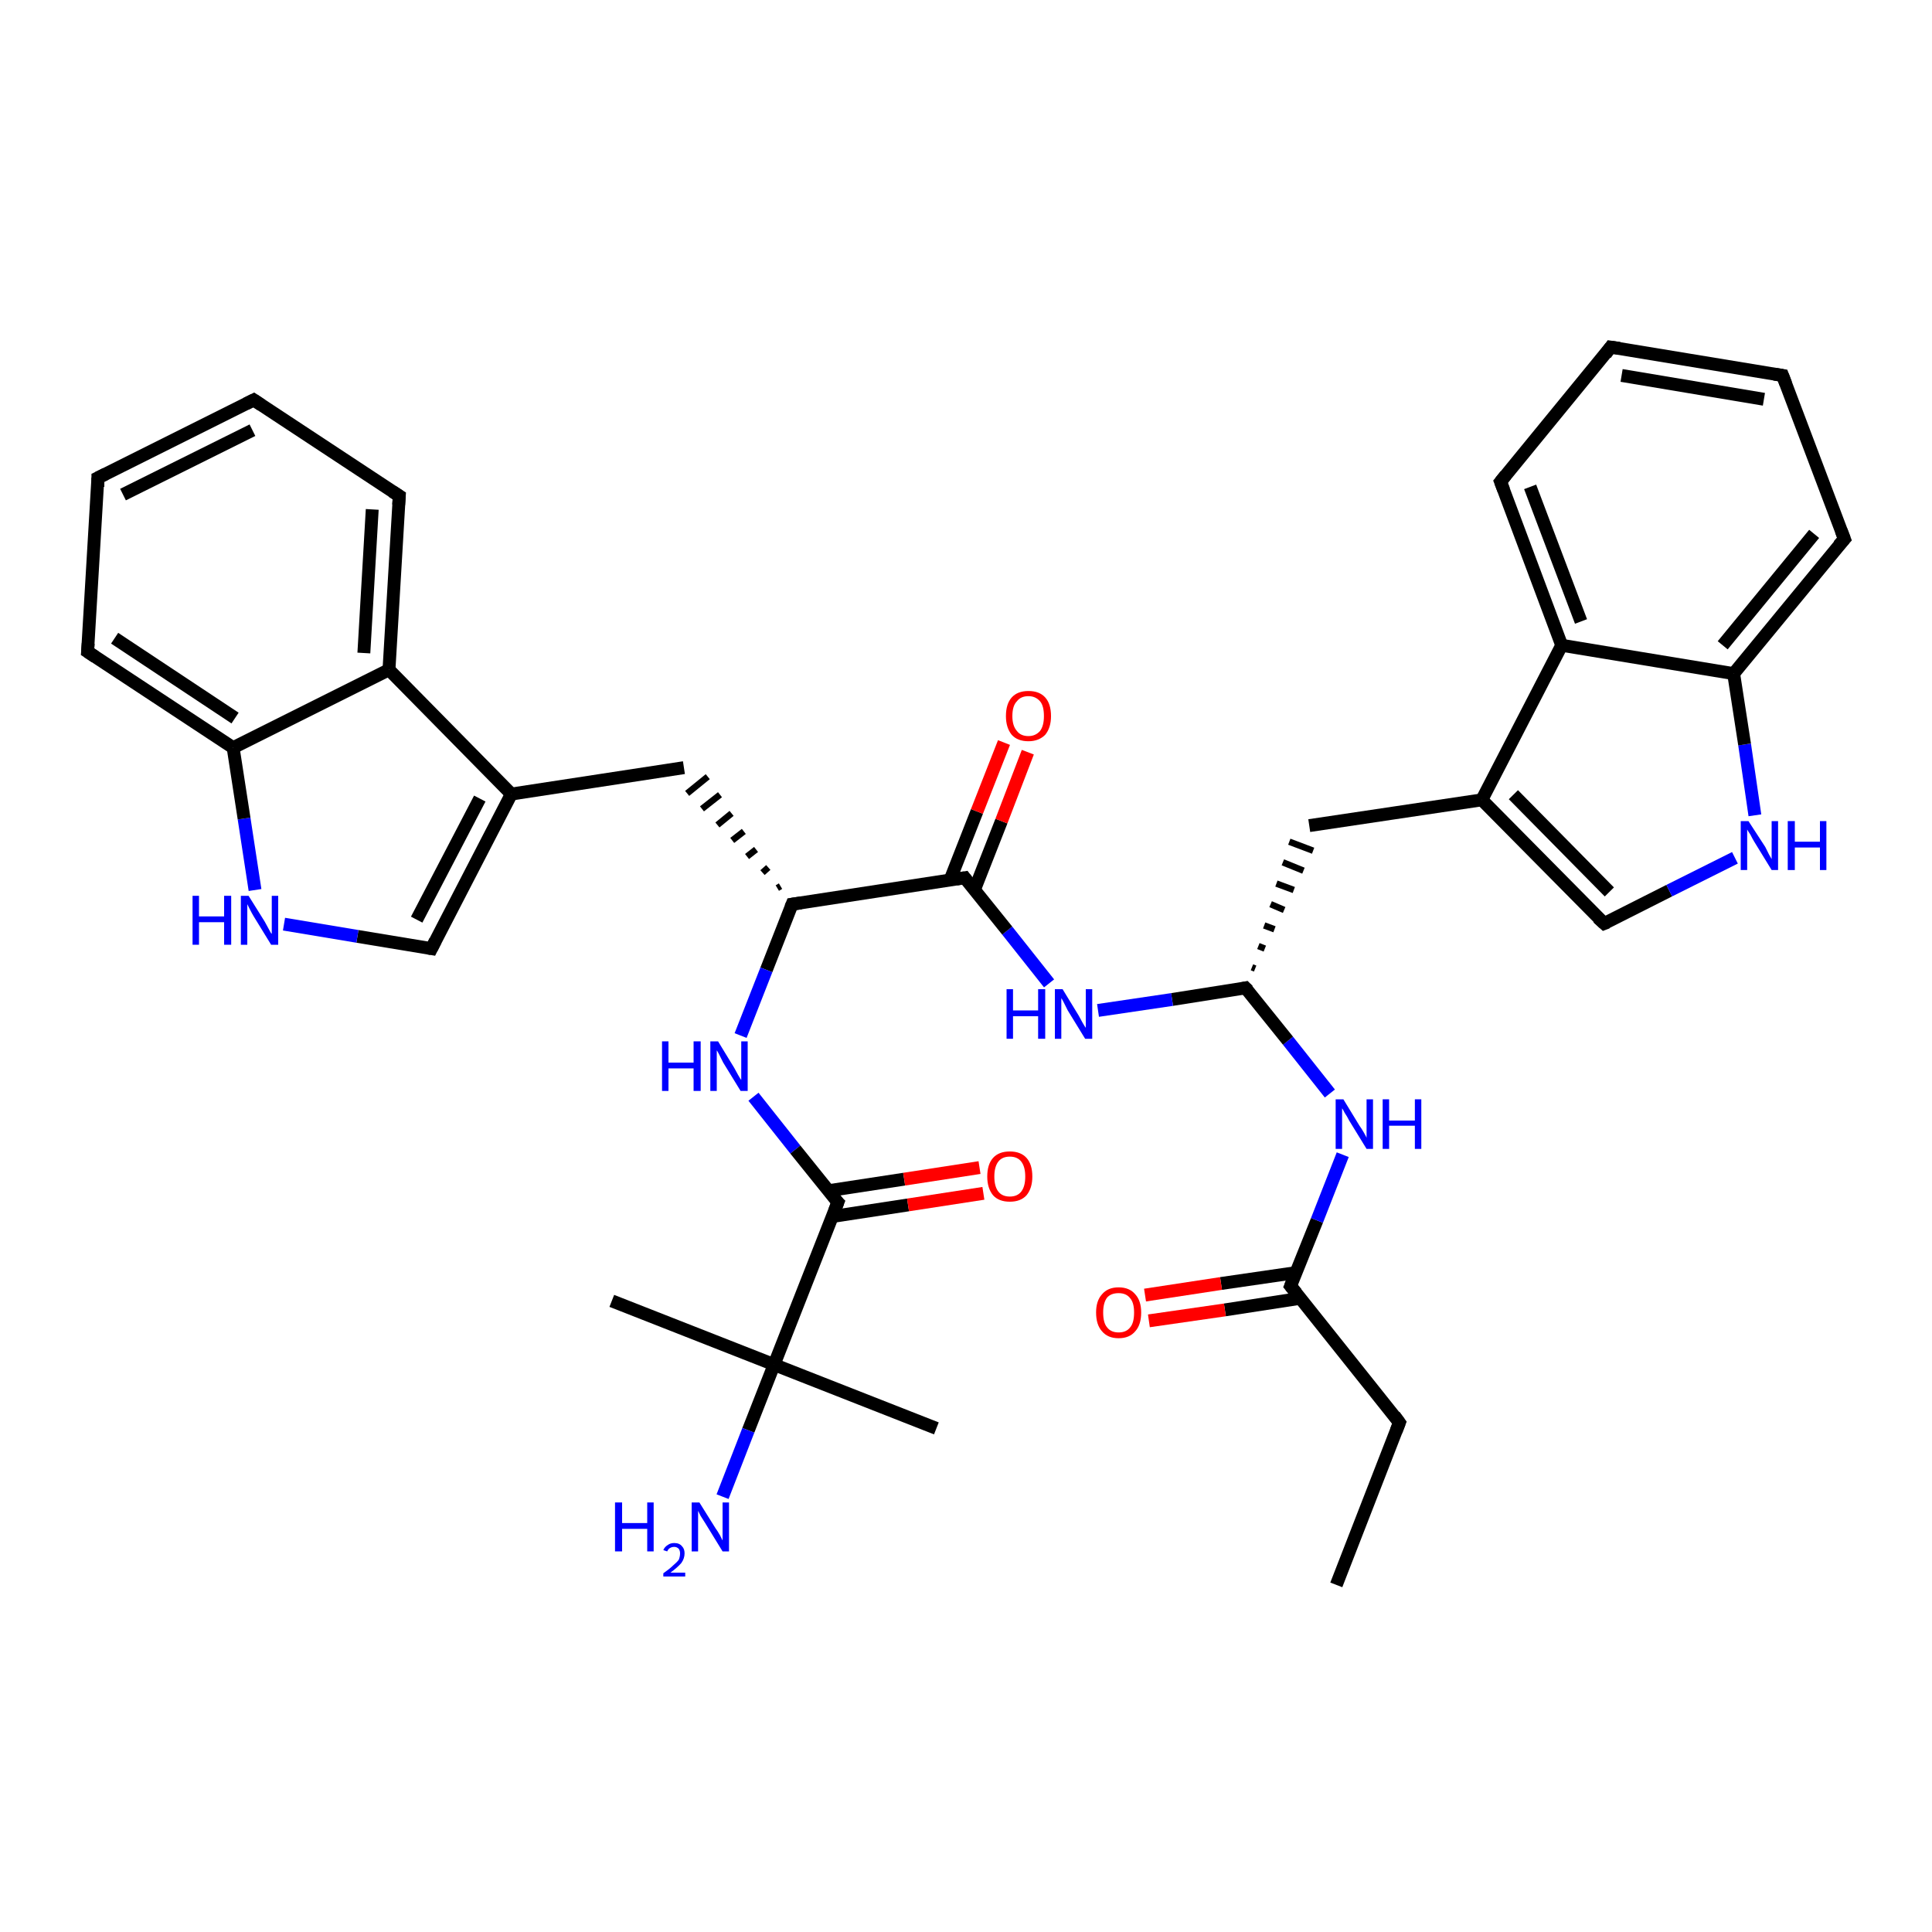 <?xml version='1.0' encoding='iso-8859-1'?>
<svg version='1.1' baseProfile='full'
              xmlns='http://www.w3.org/2000/svg'
                      xmlns:rdkit='http://www.rdkit.org/xml'
                      xmlns:xlink='http://www.w3.org/1999/xlink'
                  xml:space='preserve'
width='300px' height='300px' viewBox='0 0 300 300'>
<!-- END OF HEADER -->
<rect style='opacity:1.0;fill:#FFFFFF;stroke:none' width='300.0' height='300.0' x='0.0' y='0.0'> </rect>
<path class='bond-0 atom-0 atom-1' d='M 207.5,246.1 L 217.3,220.9' style='fill:none;fill-rule:evenodd;stroke:#000000;stroke-width:2.0px;stroke-linecap:butt;stroke-linejoin:miter;stroke-opacity:1' />
<path class='bond-1 atom-1 atom-2' d='M 217.3,220.9 L 200.4,199.7' style='fill:none;fill-rule:evenodd;stroke:#000000;stroke-width:2.0px;stroke-linecap:butt;stroke-linejoin:miter;stroke-opacity:1' />
<path class='bond-2 atom-2 atom-3' d='M 201.3,197.6 L 189.6,199.3' style='fill:none;fill-rule:evenodd;stroke:#000000;stroke-width:2.0px;stroke-linecap:butt;stroke-linejoin:miter;stroke-opacity:1' />
<path class='bond-2 atom-2 atom-3' d='M 189.6,199.3 L 177.8,201.1' style='fill:none;fill-rule:evenodd;stroke:#FF0000;stroke-width:2.0px;stroke-linecap:butt;stroke-linejoin:miter;stroke-opacity:1' />
<path class='bond-2 atom-2 atom-3' d='M 201.9,201.6 L 190.2,203.4' style='fill:none;fill-rule:evenodd;stroke:#000000;stroke-width:2.0px;stroke-linecap:butt;stroke-linejoin:miter;stroke-opacity:1' />
<path class='bond-2 atom-2 atom-3' d='M 190.2,203.4 L 178.4,205.1' style='fill:none;fill-rule:evenodd;stroke:#FF0000;stroke-width:2.0px;stroke-linecap:butt;stroke-linejoin:miter;stroke-opacity:1' />
<path class='bond-3 atom-2 atom-4' d='M 200.4,199.7 L 204.5,189.5' style='fill:none;fill-rule:evenodd;stroke:#000000;stroke-width:2.0px;stroke-linecap:butt;stroke-linejoin:miter;stroke-opacity:1' />
<path class='bond-3 atom-2 atom-4' d='M 204.5,189.5 L 208.5,179.3' style='fill:none;fill-rule:evenodd;stroke:#0000FF;stroke-width:2.0px;stroke-linecap:butt;stroke-linejoin:miter;stroke-opacity:1' />
<path class='bond-4 atom-4 atom-5' d='M 206.5,169.8 L 200.0,161.6' style='fill:none;fill-rule:evenodd;stroke:#0000FF;stroke-width:2.0px;stroke-linecap:butt;stroke-linejoin:miter;stroke-opacity:1' />
<path class='bond-4 atom-4 atom-5' d='M 200.0,161.6 L 193.4,153.4' style='fill:none;fill-rule:evenodd;stroke:#000000;stroke-width:2.0px;stroke-linecap:butt;stroke-linejoin:miter;stroke-opacity:1' />
<path class='bond-5 atom-5 atom-6' d='M 194.9,150.4 L 194.4,150.2' style='fill:none;fill-rule:evenodd;stroke:#000000;stroke-width:1.0px;stroke-linecap:butt;stroke-linejoin:miter;stroke-opacity:1' />
<path class='bond-5 atom-5 atom-6' d='M 196.4,147.3 L 195.4,146.9' style='fill:none;fill-rule:evenodd;stroke:#000000;stroke-width:1.0px;stroke-linecap:butt;stroke-linejoin:miter;stroke-opacity:1' />
<path class='bond-5 atom-5 atom-6' d='M 197.9,144.3 L 196.3,143.7' style='fill:none;fill-rule:evenodd;stroke:#000000;stroke-width:1.0px;stroke-linecap:butt;stroke-linejoin:miter;stroke-opacity:1' />
<path class='bond-5 atom-5 atom-6' d='M 199.4,141.3 L 197.3,140.4' style='fill:none;fill-rule:evenodd;stroke:#000000;stroke-width:1.0px;stroke-linecap:butt;stroke-linejoin:miter;stroke-opacity:1' />
<path class='bond-5 atom-5 atom-6' d='M 200.9,138.2 L 198.2,137.2' style='fill:none;fill-rule:evenodd;stroke:#000000;stroke-width:1.0px;stroke-linecap:butt;stroke-linejoin:miter;stroke-opacity:1' />
<path class='bond-5 atom-5 atom-6' d='M 202.4,135.2 L 199.2,133.9' style='fill:none;fill-rule:evenodd;stroke:#000000;stroke-width:1.0px;stroke-linecap:butt;stroke-linejoin:miter;stroke-opacity:1' />
<path class='bond-5 atom-5 atom-6' d='M 203.9,132.1 L 200.2,130.7' style='fill:none;fill-rule:evenodd;stroke:#000000;stroke-width:1.0px;stroke-linecap:butt;stroke-linejoin:miter;stroke-opacity:1' />
<path class='bond-6 atom-6 atom-7' d='M 203.3,128.2 L 230.1,124.2' style='fill:none;fill-rule:evenodd;stroke:#000000;stroke-width:2.0px;stroke-linecap:butt;stroke-linejoin:miter;stroke-opacity:1' />
<path class='bond-7 atom-7 atom-8' d='M 230.1,124.2 L 249.1,143.4' style='fill:none;fill-rule:evenodd;stroke:#000000;stroke-width:2.0px;stroke-linecap:butt;stroke-linejoin:miter;stroke-opacity:1' />
<path class='bond-7 atom-7 atom-8' d='M 235.0,123.4 L 249.9,138.5' style='fill:none;fill-rule:evenodd;stroke:#000000;stroke-width:2.0px;stroke-linecap:butt;stroke-linejoin:miter;stroke-opacity:1' />
<path class='bond-8 atom-8 atom-9' d='M 249.1,143.4 L 259.2,138.3' style='fill:none;fill-rule:evenodd;stroke:#000000;stroke-width:2.0px;stroke-linecap:butt;stroke-linejoin:miter;stroke-opacity:1' />
<path class='bond-8 atom-8 atom-9' d='M 259.2,138.3 L 269.4,133.2' style='fill:none;fill-rule:evenodd;stroke:#0000FF;stroke-width:2.0px;stroke-linecap:butt;stroke-linejoin:miter;stroke-opacity:1' />
<path class='bond-9 atom-9 atom-10' d='M 272.5,126.6 L 270.9,115.6' style='fill:none;fill-rule:evenodd;stroke:#0000FF;stroke-width:2.0px;stroke-linecap:butt;stroke-linejoin:miter;stroke-opacity:1' />
<path class='bond-9 atom-9 atom-10' d='M 270.9,115.6 L 269.2,104.6' style='fill:none;fill-rule:evenodd;stroke:#000000;stroke-width:2.0px;stroke-linecap:butt;stroke-linejoin:miter;stroke-opacity:1' />
<path class='bond-10 atom-10 atom-11' d='M 269.2,104.6 L 286.4,83.7' style='fill:none;fill-rule:evenodd;stroke:#000000;stroke-width:2.0px;stroke-linecap:butt;stroke-linejoin:miter;stroke-opacity:1' />
<path class='bond-10 atom-10 atom-11' d='M 267.5,100.2 L 281.7,82.9' style='fill:none;fill-rule:evenodd;stroke:#000000;stroke-width:2.0px;stroke-linecap:butt;stroke-linejoin:miter;stroke-opacity:1' />
<path class='bond-11 atom-11 atom-12' d='M 286.4,83.7 L 276.8,58.3' style='fill:none;fill-rule:evenodd;stroke:#000000;stroke-width:2.0px;stroke-linecap:butt;stroke-linejoin:miter;stroke-opacity:1' />
<path class='bond-12 atom-12 atom-13' d='M 276.8,58.3 L 250.1,53.9' style='fill:none;fill-rule:evenodd;stroke:#000000;stroke-width:2.0px;stroke-linecap:butt;stroke-linejoin:miter;stroke-opacity:1' />
<path class='bond-12 atom-12 atom-13' d='M 273.9,62.0 L 251.8,58.3' style='fill:none;fill-rule:evenodd;stroke:#000000;stroke-width:2.0px;stroke-linecap:butt;stroke-linejoin:miter;stroke-opacity:1' />
<path class='bond-13 atom-13 atom-14' d='M 250.1,53.9 L 233.0,74.8' style='fill:none;fill-rule:evenodd;stroke:#000000;stroke-width:2.0px;stroke-linecap:butt;stroke-linejoin:miter;stroke-opacity:1' />
<path class='bond-14 atom-14 atom-15' d='M 233.0,74.8 L 242.5,100.2' style='fill:none;fill-rule:evenodd;stroke:#000000;stroke-width:2.0px;stroke-linecap:butt;stroke-linejoin:miter;stroke-opacity:1' />
<path class='bond-14 atom-14 atom-15' d='M 237.6,75.6 L 245.5,96.5' style='fill:none;fill-rule:evenodd;stroke:#000000;stroke-width:2.0px;stroke-linecap:butt;stroke-linejoin:miter;stroke-opacity:1' />
<path class='bond-15 atom-5 atom-16' d='M 193.4,153.4 L 182.0,155.2' style='fill:none;fill-rule:evenodd;stroke:#000000;stroke-width:2.0px;stroke-linecap:butt;stroke-linejoin:miter;stroke-opacity:1' />
<path class='bond-15 atom-5 atom-16' d='M 182.0,155.2 L 170.5,156.9' style='fill:none;fill-rule:evenodd;stroke:#0000FF;stroke-width:2.0px;stroke-linecap:butt;stroke-linejoin:miter;stroke-opacity:1' />
<path class='bond-16 atom-16 atom-17' d='M 162.9,152.7 L 156.4,144.5' style='fill:none;fill-rule:evenodd;stroke:#0000FF;stroke-width:2.0px;stroke-linecap:butt;stroke-linejoin:miter;stroke-opacity:1' />
<path class='bond-16 atom-16 atom-17' d='M 156.4,144.5 L 149.8,136.3' style='fill:none;fill-rule:evenodd;stroke:#000000;stroke-width:2.0px;stroke-linecap:butt;stroke-linejoin:miter;stroke-opacity:1' />
<path class='bond-17 atom-17 atom-18' d='M 151.3,138.2 L 155.5,127.5' style='fill:none;fill-rule:evenodd;stroke:#000000;stroke-width:2.0px;stroke-linecap:butt;stroke-linejoin:miter;stroke-opacity:1' />
<path class='bond-17 atom-17 atom-18' d='M 155.5,127.5 L 159.6,116.8' style='fill:none;fill-rule:evenodd;stroke:#FF0000;stroke-width:2.0px;stroke-linecap:butt;stroke-linejoin:miter;stroke-opacity:1' />
<path class='bond-17 atom-17 atom-18' d='M 147.5,136.7 L 151.7,126.0' style='fill:none;fill-rule:evenodd;stroke:#000000;stroke-width:2.0px;stroke-linecap:butt;stroke-linejoin:miter;stroke-opacity:1' />
<path class='bond-17 atom-17 atom-18' d='M 151.7,126.0 L 155.9,115.3' style='fill:none;fill-rule:evenodd;stroke:#FF0000;stroke-width:2.0px;stroke-linecap:butt;stroke-linejoin:miter;stroke-opacity:1' />
<path class='bond-18 atom-17 atom-19' d='M 149.8,136.3 L 123.0,140.4' style='fill:none;fill-rule:evenodd;stroke:#000000;stroke-width:2.0px;stroke-linecap:butt;stroke-linejoin:miter;stroke-opacity:1' />
<path class='bond-19 atom-19 atom-20' d='M 121.2,137.6 L 120.7,137.9' style='fill:none;fill-rule:evenodd;stroke:#000000;stroke-width:1.0px;stroke-linecap:butt;stroke-linejoin:miter;stroke-opacity:1' />
<path class='bond-19 atom-19 atom-20' d='M 119.3,134.7 L 118.4,135.5' style='fill:none;fill-rule:evenodd;stroke:#000000;stroke-width:1.0px;stroke-linecap:butt;stroke-linejoin:miter;stroke-opacity:1' />
<path class='bond-19 atom-19 atom-20' d='M 117.4,131.9 L 116.0,133.0' style='fill:none;fill-rule:evenodd;stroke:#000000;stroke-width:1.0px;stroke-linecap:butt;stroke-linejoin:miter;stroke-opacity:1' />
<path class='bond-19 atom-19 atom-20' d='M 115.5,129.1 L 113.7,130.5' style='fill:none;fill-rule:evenodd;stroke:#000000;stroke-width:1.0px;stroke-linecap:butt;stroke-linejoin:miter;stroke-opacity:1' />
<path class='bond-19 atom-19 atom-20' d='M 113.6,126.3 L 111.4,128.1' style='fill:none;fill-rule:evenodd;stroke:#000000;stroke-width:1.0px;stroke-linecap:butt;stroke-linejoin:miter;stroke-opacity:1' />
<path class='bond-19 atom-19 atom-20' d='M 111.8,123.4 L 109.0,125.6' style='fill:none;fill-rule:evenodd;stroke:#000000;stroke-width:1.0px;stroke-linecap:butt;stroke-linejoin:miter;stroke-opacity:1' />
<path class='bond-19 atom-19 atom-20' d='M 109.9,120.6 L 106.7,123.2' style='fill:none;fill-rule:evenodd;stroke:#000000;stroke-width:1.0px;stroke-linecap:butt;stroke-linejoin:miter;stroke-opacity:1' />
<path class='bond-20 atom-20 atom-21' d='M 106.2,119.2 L 79.4,123.3' style='fill:none;fill-rule:evenodd;stroke:#000000;stroke-width:2.0px;stroke-linecap:butt;stroke-linejoin:miter;stroke-opacity:1' />
<path class='bond-21 atom-21 atom-22' d='M 79.4,123.3 L 67.0,147.3' style='fill:none;fill-rule:evenodd;stroke:#000000;stroke-width:2.0px;stroke-linecap:butt;stroke-linejoin:miter;stroke-opacity:1' />
<path class='bond-21 atom-21 atom-22' d='M 74.5,124.0 L 64.7,142.8' style='fill:none;fill-rule:evenodd;stroke:#000000;stroke-width:2.0px;stroke-linecap:butt;stroke-linejoin:miter;stroke-opacity:1' />
<path class='bond-22 atom-22 atom-23' d='M 67.0,147.3 L 55.5,145.4' style='fill:none;fill-rule:evenodd;stroke:#000000;stroke-width:2.0px;stroke-linecap:butt;stroke-linejoin:miter;stroke-opacity:1' />
<path class='bond-22 atom-22 atom-23' d='M 55.5,145.4 L 44.1,143.5' style='fill:none;fill-rule:evenodd;stroke:#0000FF;stroke-width:2.0px;stroke-linecap:butt;stroke-linejoin:miter;stroke-opacity:1' />
<path class='bond-23 atom-23 atom-24' d='M 39.6,138.2 L 37.9,127.1' style='fill:none;fill-rule:evenodd;stroke:#0000FF;stroke-width:2.0px;stroke-linecap:butt;stroke-linejoin:miter;stroke-opacity:1' />
<path class='bond-23 atom-23 atom-24' d='M 37.9,127.1 L 36.2,116.1' style='fill:none;fill-rule:evenodd;stroke:#000000;stroke-width:2.0px;stroke-linecap:butt;stroke-linejoin:miter;stroke-opacity:1' />
<path class='bond-24 atom-24 atom-25' d='M 36.2,116.1 L 13.6,101.2' style='fill:none;fill-rule:evenodd;stroke:#000000;stroke-width:2.0px;stroke-linecap:butt;stroke-linejoin:miter;stroke-opacity:1' />
<path class='bond-24 atom-24 atom-25' d='M 36.5,111.5 L 17.8,99.1' style='fill:none;fill-rule:evenodd;stroke:#000000;stroke-width:2.0px;stroke-linecap:butt;stroke-linejoin:miter;stroke-opacity:1' />
<path class='bond-25 atom-25 atom-26' d='M 13.6,101.2 L 15.2,74.2' style='fill:none;fill-rule:evenodd;stroke:#000000;stroke-width:2.0px;stroke-linecap:butt;stroke-linejoin:miter;stroke-opacity:1' />
<path class='bond-26 atom-26 atom-27' d='M 15.2,74.2 L 39.4,62.1' style='fill:none;fill-rule:evenodd;stroke:#000000;stroke-width:2.0px;stroke-linecap:butt;stroke-linejoin:miter;stroke-opacity:1' />
<path class='bond-26 atom-26 atom-27' d='M 19.1,76.8 L 39.2,66.8' style='fill:none;fill-rule:evenodd;stroke:#000000;stroke-width:2.0px;stroke-linecap:butt;stroke-linejoin:miter;stroke-opacity:1' />
<path class='bond-27 atom-27 atom-28' d='M 39.4,62.1 L 62.0,77.0' style='fill:none;fill-rule:evenodd;stroke:#000000;stroke-width:2.0px;stroke-linecap:butt;stroke-linejoin:miter;stroke-opacity:1' />
<path class='bond-28 atom-28 atom-29' d='M 62.0,77.0 L 60.4,104.0' style='fill:none;fill-rule:evenodd;stroke:#000000;stroke-width:2.0px;stroke-linecap:butt;stroke-linejoin:miter;stroke-opacity:1' />
<path class='bond-28 atom-28 atom-29' d='M 57.8,79.1 L 56.5,101.4' style='fill:none;fill-rule:evenodd;stroke:#000000;stroke-width:2.0px;stroke-linecap:butt;stroke-linejoin:miter;stroke-opacity:1' />
<path class='bond-29 atom-19 atom-30' d='M 123.0,140.4 L 119.0,150.6' style='fill:none;fill-rule:evenodd;stroke:#000000;stroke-width:2.0px;stroke-linecap:butt;stroke-linejoin:miter;stroke-opacity:1' />
<path class='bond-29 atom-19 atom-30' d='M 119.0,150.6 L 115.0,160.8' style='fill:none;fill-rule:evenodd;stroke:#0000FF;stroke-width:2.0px;stroke-linecap:butt;stroke-linejoin:miter;stroke-opacity:1' />
<path class='bond-30 atom-30 atom-31' d='M 117.0,170.3 L 123.5,178.5' style='fill:none;fill-rule:evenodd;stroke:#0000FF;stroke-width:2.0px;stroke-linecap:butt;stroke-linejoin:miter;stroke-opacity:1' />
<path class='bond-30 atom-30 atom-31' d='M 123.5,178.5 L 130.1,186.7' style='fill:none;fill-rule:evenodd;stroke:#000000;stroke-width:2.0px;stroke-linecap:butt;stroke-linejoin:miter;stroke-opacity:1' />
<path class='bond-31 atom-31 atom-32' d='M 129.2,188.9 L 141.0,187.1' style='fill:none;fill-rule:evenodd;stroke:#000000;stroke-width:2.0px;stroke-linecap:butt;stroke-linejoin:miter;stroke-opacity:1' />
<path class='bond-31 atom-31 atom-32' d='M 141.0,187.1 L 152.7,185.3' style='fill:none;fill-rule:evenodd;stroke:#FF0000;stroke-width:2.0px;stroke-linecap:butt;stroke-linejoin:miter;stroke-opacity:1' />
<path class='bond-31 atom-31 atom-32' d='M 128.6,184.9 L 140.4,183.1' style='fill:none;fill-rule:evenodd;stroke:#000000;stroke-width:2.0px;stroke-linecap:butt;stroke-linejoin:miter;stroke-opacity:1' />
<path class='bond-31 atom-31 atom-32' d='M 140.4,183.1 L 152.1,181.3' style='fill:none;fill-rule:evenodd;stroke:#FF0000;stroke-width:2.0px;stroke-linecap:butt;stroke-linejoin:miter;stroke-opacity:1' />
<path class='bond-32 atom-31 atom-33' d='M 130.1,186.7 L 120.2,211.9' style='fill:none;fill-rule:evenodd;stroke:#000000;stroke-width:2.0px;stroke-linecap:butt;stroke-linejoin:miter;stroke-opacity:1' />
<path class='bond-33 atom-33 atom-34' d='M 120.2,211.9 L 95.0,202.0' style='fill:none;fill-rule:evenodd;stroke:#000000;stroke-width:2.0px;stroke-linecap:butt;stroke-linejoin:miter;stroke-opacity:1' />
<path class='bond-34 atom-33 atom-35' d='M 120.2,211.9 L 145.4,221.8' style='fill:none;fill-rule:evenodd;stroke:#000000;stroke-width:2.0px;stroke-linecap:butt;stroke-linejoin:miter;stroke-opacity:1' />
<path class='bond-35 atom-33 atom-36' d='M 120.2,211.9 L 116.2,222.1' style='fill:none;fill-rule:evenodd;stroke:#000000;stroke-width:2.0px;stroke-linecap:butt;stroke-linejoin:miter;stroke-opacity:1' />
<path class='bond-35 atom-33 atom-36' d='M 116.2,222.1 L 112.2,232.4' style='fill:none;fill-rule:evenodd;stroke:#0000FF;stroke-width:2.0px;stroke-linecap:butt;stroke-linejoin:miter;stroke-opacity:1' />
<path class='bond-36 atom-15 atom-7' d='M 242.5,100.2 L 230.1,124.2' style='fill:none;fill-rule:evenodd;stroke:#000000;stroke-width:2.0px;stroke-linecap:butt;stroke-linejoin:miter;stroke-opacity:1' />
<path class='bond-37 atom-29 atom-21' d='M 60.4,104.0 L 79.4,123.3' style='fill:none;fill-rule:evenodd;stroke:#000000;stroke-width:2.0px;stroke-linecap:butt;stroke-linejoin:miter;stroke-opacity:1' />
<path class='bond-38 atom-15 atom-10' d='M 242.5,100.2 L 269.2,104.6' style='fill:none;fill-rule:evenodd;stroke:#000000;stroke-width:2.0px;stroke-linecap:butt;stroke-linejoin:miter;stroke-opacity:1' />
<path class='bond-39 atom-29 atom-24' d='M 60.4,104.0 L 36.2,116.1' style='fill:none;fill-rule:evenodd;stroke:#000000;stroke-width:2.0px;stroke-linecap:butt;stroke-linejoin:miter;stroke-opacity:1' />
<path d='M 216.8,222.2 L 217.3,220.9 L 216.5,219.8' style='fill:none;stroke:#000000;stroke-width:2.0px;stroke-linecap:butt;stroke-linejoin:miter;stroke-opacity:1;' />
<path d='M 201.3,200.8 L 200.4,199.7 L 200.6,199.2' style='fill:none;stroke:#000000;stroke-width:2.0px;stroke-linecap:butt;stroke-linejoin:miter;stroke-opacity:1;' />
<path d='M 193.8,153.8 L 193.4,153.4 L 192.9,153.5' style='fill:none;stroke:#000000;stroke-width:2.0px;stroke-linecap:butt;stroke-linejoin:miter;stroke-opacity:1;' />
<path d='M 248.1,142.5 L 249.1,143.4 L 249.6,143.2' style='fill:none;stroke:#000000;stroke-width:2.0px;stroke-linecap:butt;stroke-linejoin:miter;stroke-opacity:1;' />
<path d='M 285.5,84.7 L 286.4,83.7 L 285.9,82.4' style='fill:none;stroke:#000000;stroke-width:2.0px;stroke-linecap:butt;stroke-linejoin:miter;stroke-opacity:1;' />
<path d='M 277.3,59.6 L 276.8,58.3 L 275.5,58.1' style='fill:none;stroke:#000000;stroke-width:2.0px;stroke-linecap:butt;stroke-linejoin:miter;stroke-opacity:1;' />
<path d='M 251.5,54.1 L 250.1,53.9 L 249.3,55.0' style='fill:none;stroke:#000000;stroke-width:2.0px;stroke-linecap:butt;stroke-linejoin:miter;stroke-opacity:1;' />
<path d='M 233.8,73.8 L 233.0,74.8 L 233.5,76.1' style='fill:none;stroke:#000000;stroke-width:2.0px;stroke-linecap:butt;stroke-linejoin:miter;stroke-opacity:1;' />
<path d='M 150.1,136.7 L 149.8,136.3 L 148.5,136.5' style='fill:none;stroke:#000000;stroke-width:2.0px;stroke-linecap:butt;stroke-linejoin:miter;stroke-opacity:1;' />
<path d='M 124.4,140.2 L 123.0,140.4 L 122.8,140.9' style='fill:none;stroke:#000000;stroke-width:2.0px;stroke-linecap:butt;stroke-linejoin:miter;stroke-opacity:1;' />
<path d='M 67.6,146.1 L 67.0,147.3 L 66.4,147.2' style='fill:none;stroke:#000000;stroke-width:2.0px;stroke-linecap:butt;stroke-linejoin:miter;stroke-opacity:1;' />
<path d='M 14.8,102.0 L 13.6,101.2 L 13.7,99.9' style='fill:none;stroke:#000000;stroke-width:2.0px;stroke-linecap:butt;stroke-linejoin:miter;stroke-opacity:1;' />
<path d='M 15.2,75.6 L 15.2,74.2 L 16.4,73.6' style='fill:none;stroke:#000000;stroke-width:2.0px;stroke-linecap:butt;stroke-linejoin:miter;stroke-opacity:1;' />
<path d='M 38.2,62.7 L 39.4,62.1 L 40.6,62.9' style='fill:none;stroke:#000000;stroke-width:2.0px;stroke-linecap:butt;stroke-linejoin:miter;stroke-opacity:1;' />
<path d='M 60.9,76.3 L 62.0,77.0 L 61.9,78.4' style='fill:none;stroke:#000000;stroke-width:2.0px;stroke-linecap:butt;stroke-linejoin:miter;stroke-opacity:1;' />
<path d='M 129.7,186.3 L 130.1,186.7 L 129.6,188.0' style='fill:none;stroke:#000000;stroke-width:2.0px;stroke-linecap:butt;stroke-linejoin:miter;stroke-opacity:1;' />
<path class='atom-3' d='M 170.2 203.8
Q 170.2 202.0, 171.1 201.0
Q 172.0 199.9, 173.7 199.9
Q 175.4 199.9, 176.3 201.0
Q 177.2 202.0, 177.2 203.8
Q 177.2 205.7, 176.3 206.7
Q 175.4 207.8, 173.7 207.8
Q 172.0 207.8, 171.1 206.7
Q 170.2 205.7, 170.2 203.8
M 173.7 206.9
Q 174.9 206.9, 175.5 206.1
Q 176.1 205.4, 176.1 203.8
Q 176.1 202.3, 175.5 201.6
Q 174.9 200.8, 173.7 200.8
Q 172.5 200.8, 171.9 201.5
Q 171.3 202.3, 171.3 203.8
Q 171.3 205.4, 171.9 206.1
Q 172.5 206.9, 173.7 206.9
' fill='#FF0000'/>
<path class='atom-4' d='M 208.6 170.7
L 211.1 174.8
Q 211.4 175.2, 211.8 175.9
Q 212.2 176.6, 212.2 176.7
L 212.2 170.7
L 213.2 170.7
L 213.2 178.4
L 212.2 178.4
L 209.5 174.0
Q 209.2 173.4, 208.8 172.8
Q 208.5 172.2, 208.4 172.1
L 208.4 178.4
L 207.4 178.4
L 207.4 170.7
L 208.6 170.7
' fill='#0000FF'/>
<path class='atom-4' d='M 214.7 170.7
L 215.7 170.7
L 215.7 174.0
L 219.7 174.0
L 219.7 170.7
L 220.7 170.7
L 220.7 178.4
L 219.7 178.4
L 219.7 174.8
L 215.7 174.8
L 215.7 178.4
L 214.7 178.4
L 214.7 170.7
' fill='#0000FF'/>
<path class='atom-9' d='M 271.5 127.5
L 274.1 131.5
Q 274.3 131.9, 274.7 132.7
Q 275.1 133.4, 275.1 133.4
L 275.1 127.5
L 276.1 127.5
L 276.1 135.1
L 275.1 135.1
L 272.4 130.7
Q 272.1 130.2, 271.8 129.6
Q 271.4 129.0, 271.3 128.8
L 271.3 135.1
L 270.3 135.1
L 270.3 127.5
L 271.5 127.5
' fill='#0000FF'/>
<path class='atom-9' d='M 277.6 127.5
L 278.7 127.5
L 278.7 130.7
L 282.6 130.7
L 282.6 127.5
L 283.6 127.5
L 283.6 135.1
L 282.6 135.1
L 282.6 131.6
L 278.7 131.6
L 278.7 135.1
L 277.6 135.1
L 277.6 127.5
' fill='#0000FF'/>
<path class='atom-16' d='M 156.3 153.6
L 157.3 153.6
L 157.3 156.9
L 161.2 156.9
L 161.2 153.6
L 162.3 153.6
L 162.3 161.3
L 161.2 161.3
L 161.2 157.8
L 157.3 157.8
L 157.3 161.3
L 156.3 161.3
L 156.3 153.6
' fill='#0000FF'/>
<path class='atom-16' d='M 165.0 153.6
L 167.5 157.7
Q 167.7 158.1, 168.1 158.8
Q 168.5 159.5, 168.6 159.6
L 168.6 153.6
L 169.6 153.6
L 169.6 161.3
L 168.5 161.3
L 165.8 156.9
Q 165.5 156.3, 165.2 155.7
Q 164.9 155.1, 164.8 155.0
L 164.8 161.3
L 163.8 161.3
L 163.8 153.6
L 165.0 153.6
' fill='#0000FF'/>
<path class='atom-18' d='M 156.2 111.2
Q 156.2 109.3, 157.1 108.3
Q 158.0 107.3, 159.7 107.3
Q 161.4 107.3, 162.3 108.3
Q 163.2 109.3, 163.2 111.2
Q 163.2 113.0, 162.3 114.1
Q 161.3 115.1, 159.7 115.1
Q 158.0 115.1, 157.1 114.1
Q 156.2 113.0, 156.2 111.2
M 159.7 114.3
Q 160.8 114.3, 161.5 113.5
Q 162.1 112.7, 162.1 111.2
Q 162.1 109.6, 161.5 108.9
Q 160.8 108.1, 159.7 108.1
Q 158.5 108.1, 157.9 108.9
Q 157.2 109.6, 157.2 111.2
Q 157.2 112.7, 157.9 113.5
Q 158.5 114.3, 159.7 114.3
' fill='#FF0000'/>
<path class='atom-23' d='M 29.9 139.1
L 30.9 139.1
L 30.9 142.3
L 34.8 142.3
L 34.8 139.1
L 35.9 139.1
L 35.9 146.7
L 34.8 146.7
L 34.8 143.2
L 30.9 143.2
L 30.9 146.7
L 29.9 146.7
L 29.9 139.1
' fill='#0000FF'/>
<path class='atom-23' d='M 38.6 139.1
L 41.1 143.1
Q 41.3 143.5, 41.7 144.2
Q 42.1 145.0, 42.2 145.0
L 42.2 139.1
L 43.2 139.1
L 43.2 146.7
L 42.1 146.7
L 39.4 142.3
Q 39.1 141.8, 38.8 141.2
Q 38.5 140.6, 38.4 140.4
L 38.4 146.7
L 37.4 146.7
L 37.4 139.1
L 38.6 139.1
' fill='#0000FF'/>
<path class='atom-30' d='M 102.8 161.7
L 103.8 161.7
L 103.8 165.0
L 107.7 165.0
L 107.7 161.7
L 108.8 161.7
L 108.8 169.4
L 107.7 169.4
L 107.7 165.9
L 103.8 165.9
L 103.8 169.4
L 102.8 169.4
L 102.8 161.7
' fill='#0000FF'/>
<path class='atom-30' d='M 111.5 161.7
L 114.0 165.8
Q 114.2 166.2, 114.6 166.9
Q 115.0 167.6, 115.1 167.7
L 115.1 161.7
L 116.1 161.7
L 116.1 169.4
L 115.0 169.4
L 112.3 165.0
Q 112.0 164.4, 111.7 163.8
Q 111.4 163.2, 111.3 163.1
L 111.3 169.4
L 110.3 169.4
L 110.3 161.7
L 111.5 161.7
' fill='#0000FF'/>
<path class='atom-32' d='M 153.3 182.7
Q 153.3 180.8, 154.2 179.8
Q 155.1 178.8, 156.8 178.8
Q 158.5 178.8, 159.4 179.8
Q 160.3 180.8, 160.3 182.7
Q 160.3 184.5, 159.4 185.6
Q 158.5 186.6, 156.8 186.6
Q 155.1 186.6, 154.2 185.6
Q 153.3 184.5, 153.3 182.7
M 156.8 185.8
Q 158.0 185.8, 158.6 185.0
Q 159.2 184.2, 159.2 182.7
Q 159.2 181.2, 158.6 180.4
Q 158.0 179.6, 156.8 179.6
Q 155.6 179.6, 155.0 180.4
Q 154.4 181.2, 154.4 182.7
Q 154.4 184.2, 155.0 185.0
Q 155.6 185.8, 156.8 185.8
' fill='#FF0000'/>
<path class='atom-36' d='M 95.5 233.3
L 96.6 233.3
L 96.6 236.5
L 100.5 236.5
L 100.5 233.3
L 101.5 233.3
L 101.5 240.9
L 100.5 240.9
L 100.5 237.4
L 96.6 237.4
L 96.6 240.9
L 95.5 240.9
L 95.5 233.3
' fill='#0000FF'/>
<path class='atom-36' d='M 103.0 240.7
Q 103.2 240.2, 103.7 239.9
Q 104.1 239.6, 104.7 239.6
Q 105.5 239.6, 105.9 240.1
Q 106.3 240.5, 106.3 241.2
Q 106.3 242.0, 105.8 242.7
Q 105.2 243.4, 104.1 244.2
L 106.4 244.2
L 106.4 244.8
L 103.0 244.8
L 103.0 244.3
Q 104.0 243.6, 104.5 243.1
Q 105.1 242.6, 105.4 242.2
Q 105.6 241.7, 105.6 241.2
Q 105.6 240.8, 105.4 240.5
Q 105.1 240.2, 104.7 240.2
Q 104.3 240.2, 104.0 240.4
Q 103.8 240.5, 103.6 240.9
L 103.0 240.7
' fill='#0000FF'/>
<path class='atom-36' d='M 108.6 233.3
L 111.1 237.3
Q 111.4 237.7, 111.8 238.4
Q 112.2 239.2, 112.2 239.2
L 112.2 233.3
L 113.2 233.3
L 113.2 240.9
L 112.2 240.9
L 109.5 236.5
Q 109.2 236.0, 108.8 235.4
Q 108.5 234.8, 108.4 234.6
L 108.4 240.9
L 107.4 240.9
L 107.4 233.3
L 108.6 233.3
' fill='#0000FF'/>
</svg>
